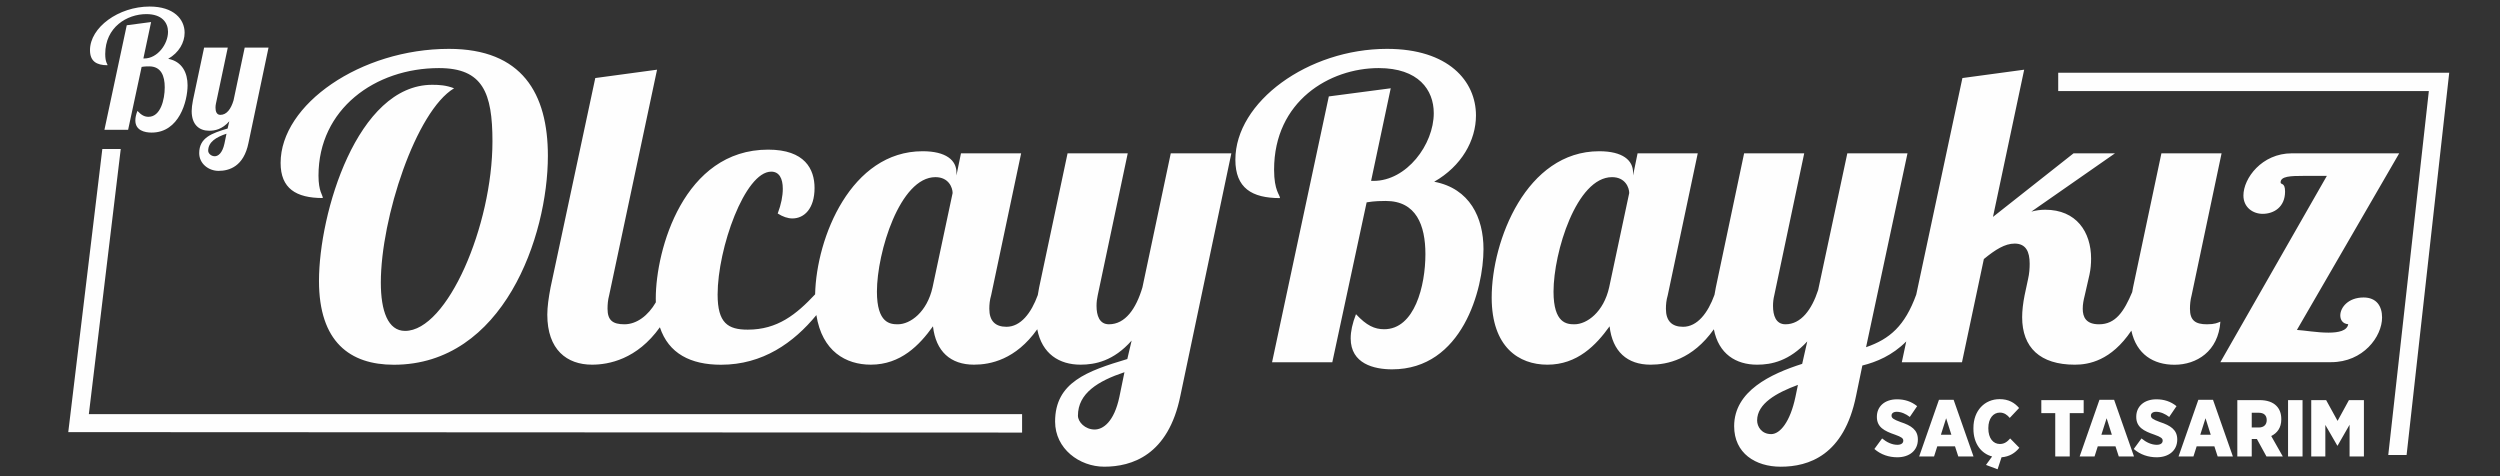 <?xml version="1.0" encoding="UTF-8"?>
<!DOCTYPE svg PUBLIC "-//W3C//DTD SVG 1.1//EN" "http://www.w3.org/Graphics/SVG/1.1/DTD/svg11.dtd">
<!-- Creator: CorelDRAW -->
<svg xmlns="http://www.w3.org/2000/svg" xml:space="preserve" width="210mm" height="40mm" version="1.1" style="shape-rendering:geometricPrecision; text-rendering:geometricPrecision; image-rendering:optimizeQuality; fill-rule:evenodd; clip-rule:evenodd"
viewBox="0 0 21000 4000"
 xmlns:xlink="http://www.w3.org/1999/xlink"
 xmlns:xodm="http://www.corel.com/coreldraw/odm/2003">
 <rect x="0" y="0" width="21000" height="4000" fill="#333333" stroke="none"/>
 <defs>
  <style type="text/css">
   <![CDATA[
    .fil0 {fill:#FEFEFE;fill-rule:nonzero}
   ]]>
  </style>
 </defs>
 <g id="Layer_x0020_1">
  <path class="fil0" d="M17289.02 764.97l0 -154 3130.44 0 153.99 0 -358.04 3210.78 -153.99 0 340.86 -3056.78 -3113.26 0zm-16429.4 486.57l154.68 0 -268.02 2227.45 7839.31 0 0 154.69 -8012.14 -3.88 286.17 -2378.26zm18554.85 2582.86l118.38 0 0 -265.16 100.79 174.52 2.03 0 100.78 -175.87 0 266.51 120.41 0 0 -473.5 -125.82 0 -95.37 174.52 -96.06 -174.52 -125.14 0 0 473.5zm-194.81 0l121.76 0 0 -473.5 -121.76 0 0 473.5zm-305.07 -243.52l0 -123.78 59.53 0c40.59,0 66.29,20.29 66.29,60.88l0 1.35c0,37.88 -24.35,61.55 -65.61,61.55l-60.21 0zm-121.08 243.52l121.08 0 0 -146.79 43.3 0 80.49 146.79 137.32 0 -97.41 -171.82c50.06,-25.02 84.55,-68.99 84.55,-139.34l0 -3.38c0,-48.03 -14.88,-84.55 -41.26,-110.94 -30.44,-31.11 -78.46,-48.02 -142.05,-48.02l-186.02 0 0 473.5zm-311.15 -182.64l43.97 -138.67 43.96 138.67 -87.93 0zm-182.64 182.64l125.14 0 27.06 -85.23 148.81 0 27.74 85.23 127.84 0 -167.08 -476.21 -123.11 0 -166.4 476.21zm-183.31 6.76c101.46,0 172.49,-56.82 172.49,-148.81l0 -1.36c0,-80.49 -56.14,-117.02 -146.11,-146.1 -60.2,-22.33 -75.08,-33.15 -75.08,-54.12l0 -0.67c0,-17.59 15.56,-31.12 43.29,-31.12 38.56,0 77.79,18.26 110.26,43.29l61.55 -90.64c-49.38,-39.91 -105.52,-57.5 -169.11,-57.5 -103.49,0 -169.1,60.21 -169.1,146.11l0 2.03c0,85.91 62.91,118.38 152.19,148.82 55.47,19.61 69.68,31.11 69.68,50.05l0 0.68c0,20.29 -16.91,34.5 -49.38,34.5 -46,0 -89.97,-21.65 -128.52,-53.44l-64.94 88.61c55.47,48.03 122.43,69.67 192.78,69.67zm-464.71 -189.4l43.97 -138.67 43.97 138.67 -87.94 0zm-182.63 182.64l125.14 0 27.06 -85.23 148.81 0 27.73 85.23 127.85 0 -167.08 -476.21 -123.11 0 -166.4 476.21zm-204.96 0l121.76 0 0 -363.92 117.02 0 0 -109.58 -355.8 0 0 109.58 117.02 0 0 363.92zm-484.32 107.55l33.15 -100.79c67.64,-5.41 114.31,-36.53 149.49,-79.82l-77.12 -78.46c-21.64,25.03 -45.99,46.67 -86.58,46.67 -54.79,0 -96.73,-46.67 -96.73,-131.23l0 -2.7c0,-80.5 41.26,-129.88 96.73,-129.88 37.2,0 62.91,20.3 83.2,44.65l78.47 -83.2c-38.56,-45.32 -89.29,-74.41 -163.7,-74.41 -124.46,0 -219.84,95.38 -219.84,241.49l0 8.11c0,123.11 64.94,207.67 156.93,232.02l-51.41 71.02 97.41 36.53zm-476.2 -290.19l43.96 -138.67 43.97 138.67 -87.93 0zm-182.64 182.64l125.14 0 27.06 -85.23 148.81 0 27.73 85.23 127.85 0 -167.08 -476.21 -123.11 0 -166.4 476.21zm-183.31 6.76c101.46,0 172.49,-56.82 172.49,-148.81l0 -1.36c0,-80.49 -56.15,-117.02 -146.11,-146.1 -60.2,-22.33 -75.08,-33.15 -75.08,-54.12l0 -0.67c0,-17.59 15.55,-31.12 43.29,-31.12 38.55,0 77.79,18.26 110.25,43.29l61.56 -90.64c-49.38,-39.91 -105.52,-57.5 -169.11,-57.5 -103.49,0 -169.1,60.21 -169.1,146.11l0 2.03c0,85.91 62.9,118.38 152.19,148.82 55.47,19.61 69.67,31.11 69.67,50.05l0 0.68c0,20.29 -16.91,34.5 -49.38,34.5 -45.99,0 -89.96,-21.65 -128.52,-53.44l-64.93 88.61c55.46,48.03 122.43,69.67 192.78,69.67zm-14051.92 -2636.34c-17.48,82.83 -54.06,107.67 -81.67,107.67 -31.51,0 -55.21,-24.84 -55.21,-45.78 0,-74.08 66.72,-114.57 153.68,-143.55l-16.8 81.66zm26.23 -125.15c-132.05,39.57 -238.57,76.61 -238.57,206.59 0,89.73 80.29,149.08 162.42,149.08 90.41,0 211.65,-37.27 251.45,-234.43l168.4 -800.82 -200.15 0 -93.63 442.86c-20.93,70.62 -56.59,121.93 -110.65,121.93 -31.52,0 -40.95,-28.99 -40.95,-60.74 0,-12.65 1.38,-23.46 3.91,-34.97l99.15 -469.08 -198.77 0 -93.86 442.86c-6.67,34.97 -10.58,65.33 -10.58,90.18 0,115.95 64.64,165.18 147.46,165.18 47.85,0 109.28,-12.19 168.63,-79.6l-14.26 60.96zm-835.71 10.59l113.42 -528.21c26.23,-4.6 51.76,-4.6 63.27,-4.6 100.53,0 130.9,80.06 130.9,175.76 0,104.45 -35.66,248 -136.19,248 -31.75,0 -57.98,-11.96 -93.18,-49.69 -11.96,30.83 -17.48,56.59 -17.48,80.06 0,83.97 77.53,102.14 136.88,102.14 231.9,0 301.83,-264.56 301.83,-397.3 0,-103.76 -45.09,-200.15 -162.87,-222.47 90.18,-51.3 138.03,-136.19 138.03,-219.01 0,-113.42 -90.87,-219.93 -293.78,-219.93 -261.11,0 -501.06,175.3 -501.06,366.25 0,93.63 54.52,126.76 147.46,126.76 0,-10.82 -19.55,-23.7 -19.55,-93.87 0,-226.6 183.58,-335.65 345.54,-335.65 131.36,0 181.98,72.01 181.98,148.85 0,103.98 -89.73,223.84 -199,223.84l-8.05 0 64.87 -305.97 -204.52 26.92 -187.49 878.12 198.99 0zm2738.12 -348.69c-67.27,-25.73 -123.42,-29.25 -183.68,-29.25 -630.58,0 -951.14,1078.09 -951.14,1647.26 0,512.43 260.31,704.3 628.83,704.3 918.98,0 1293.94,-1076.33 1293.94,-1754.89 0,-522.96 -215.85,-898.5 -831.23,-898.5 -740.57,0 -1413.86,466.21 -1413.86,958.16 0,214.69 129.86,294.83 354.49,294.83 0,-26.91 -36.27,-52.65 -36.27,-188.36 0,-558.64 474.99,-903.19 1011.99,-903.19 368.52,0 449.25,207.08 449.25,615.39 0,707.81 -379.06,1592.27 -734.13,1592.27 -143.9,0 -203.57,-167.89 -203.57,-405.97 0,-541.67 294.83,-1440.18 615.38,-1632.05zm4019.23 1671.83c-46.21,207.66 -186.61,310.62 -291.31,310.62 -63.18,0 -176.08,-7.02 -176.08,-274.35 0,-331.09 193.63,-961.68 491.38,-961.68 113.48,0 144.48,90.67 144.48,133.37l-168.47 792.04zm-2324.49 126.09c-64.58,111.71 -161.28,184.53 -263.55,184.53 -97.69,0 -142.14,-32.76 -142.14,-130.45 0,-35.68 2.92,-73.71 13.45,-112.9l402.46 -1895.28 -518.86 70.2 -375.55 1758.39c-16.97,88.92 -27.49,166.13 -27.49,229.31 0,294.82 164.96,420.01 375.54,420.01 139.96,0 377.5,-44.34 570.19,-314.18 73.21,220.87 258.38,314.76 513.53,314.76 350.64,0 610.22,-185.11 800.94,-417.07 47.97,304.48 248.09,416.49 457.11,416.49 251.53,0 409.47,-164.38 522.37,-322.32 23.98,211.17 147.41,322.32 344.54,322.32 137.42,0 350.63,-42.48 531.35,-297.48 39.98,207.35 185.36,297.48 364.02,297.48 121.67,0 277.85,-31.01 428.77,-202.4l-36.27 155.01c-335.76,100.62 -606.6,194.79 -606.6,525.3 0,228.14 204.15,379.06 412.98,379.06 229.89,0 538.17,-94.77 639.37,-596.08l428.19 -2036.26 -508.92 0 -238.08 1126.05c-53.23,179.59 -143.9,310.04 -281.36,310.04 -80.14,0 -104.13,-73.71 -104.13,-154.43 0,-32.18 3.51,-59.67 9.94,-88.92l252.13 -1192.74 -505.41 0 -238.67 1126.05c-4.22,22.15 -8.01,43.57 -11.32,64.23 -54.68,150.63 -143.27,266.86 -263.39,266.86 -94.18,0 -143.91,-49.72 -143.91,-150.91 0,-36.27 3.52,-74.3 15.22,-113.49l252.11 -1192.74 -505.41 0 -38.02 186.02 0 -25.16c0,-101.19 -85.4,-178.41 -284.29,-178.41 -600.51,0 -892.23,722.88 -902.85,1202.07 -158.65,169.17 -316.26,296.61 -565.78,296.61 -167.89,0 -253.29,-56.16 -253.29,-294.82 0,-389 229.31,-1032.47 450.42,-1032.47 66.69,0 97.11,56.75 97.11,143.91 0,60.25 -13.46,130.44 -42.71,207.66 42.71,27.49 85.41,41.53 123.43,41.53 100.61,0 186.02,-84.23 186.02,-255.63 0,-157.94 -80.72,-322.31 -389.59,-322.31 -710.73,0 -944.12,841.76 -944.12,1250.06 0,11.03 0.19,21.84 0.52,32.5zm3893.73 794.64c-44.46,210.59 -137.47,273.76 -207.66,273.76 -80.14,0 -140.39,-63.17 -140.39,-116.4 0,-188.36 169.64,-291.32 390.75,-365.02l-42.7 207.66zm1788.6 -291.31l288.39 -1343.07c66.68,-11.7 131.61,-11.7 160.86,-11.7 255.63,0 332.84,203.56 332.84,446.91 0,265.57 -90.67,630.59 -346.29,630.59 -80.73,0 -147.41,-30.42 -236.91,-126.35 -30.42,78.38 -44.46,143.9 -44.46,203.56 0,213.52 197.13,259.72 348.05,259.72 589.64,0 767.47,-672.7 767.47,-1010.23 0,-263.81 -114.65,-508.91 -414.15,-565.66 229.31,-130.44 350.98,-346.3 350.98,-556.88 0,-288.39 -231.06,-559.22 -747,-559.22 -663.93,0 -1274.05,445.74 -1274.05,931.26 0,238.08 138.64,322.31 374.96,322.31 0,-27.49 -49.72,-60.25 -49.72,-238.66 0,-576.19 466.8,-853.47 878.62,-853.47 334.01,0 462.7,183.1 462.7,378.48 0,264.4 -228.14,569.17 -505.99,569.17l-20.48 0 164.96 -778.01 -520.03 68.44 -476.74 2232.81 505.99 0zm3210.1 -565.9c-54.65,151.25 -143.39,268.15 -263.86,268.15 -94.17,0 -143.9,-49.72 -143.9,-150.91 0,-36.27 3.51,-74.3 15.21,-113.49l252.12 -1192.74 -505.41 0 -38.02 186.02 0 -25.16c0,-101.19 -85.41,-178.41 -284.29,-178.41 -611.87,0 -903.18,750.51 -903.18,1229.01 0,416.49 228.13,563.91 467.97,563.91 251.53,0 409.47,-164.38 522.37,-322.32 23.98,211.17 147.41,322.32 344.54,322.32 137.41,0 350.62,-42.47 531.35,-297.48 39.97,207.35 185.26,297.48 363.43,297.48 121.67,0 269.08,-31.01 421.17,-195.38l-42.7 188.36c-263.82,84.23 -571.51,228.13 -571.51,523.54 0,227.55 179,340.45 391.34,340.45 233.4,0 531.73,-94.19 632.93,-596.08l52.64 -253.88c118.57,-29.64 250.5,-83.95 368.75,-202.36l-37.29 174.87 505.41 0 183.68 -866.91c97.69,-80.14 177.83,-129.87 258.56,-129.87 94.17,0 126.35,66.69 126.35,169.06 0,38.02 -2.93,84.23 -13.46,128.69l-29.25 136.88c-13.45,66.69 -20.47,130.45 -20.47,183.68 0,255.04 150.92,398.95 442.23,398.95 116.04,0 304.91,-32.5 475.15,-285.98 43.03,199.7 186.42,286.56 362.3,286.56 184.85,0 368.53,-111.73 385.49,-362.09 -23.98,9.94 -46.21,22.23 -112.89,22.23 -97.69,0 -142.74,-32.76 -142.74,-130.45 0,-36.27 3.52,-73.71 14.04,-113.48l251.54 -1192.16 -505.41 0 -238.08 1125.47c-2.62,13.73 -5.09,27.18 -7.38,40.35 -68.19,161.45 -138.72,270.27 -278.45,270.27 -109.39,0 -136.88,-60.26 -136.88,-130.45 0,-39.19 7.02,-73.12 16.96,-112.9l39.78 -174.32c9.94,-46.21 13.45,-91.25 13.45,-133.96 0,-224.04 -123.43,-410.64 -385.49,-410.64 -39.19,0 -77.21,5.27 -116.4,15.79l702.54 -489.61 -348.06 0 -676.8 534.07 262.06 -1236.61 -518.86 70.2 -387.85 1819.33c-95.38,262.7 -222.2,372.93 -421.52,441.55l348.05 -1628.54 -505.41 0 -245.1 1148.29c-53.23,164.37 -143.9,287.8 -274.34,287.8 -80.73,0 -104.71,-73.71 -104.71,-154.43 0,-32.18 3.51,-59.67 10.53,-88.92l251.53 -1192.74 -504.82 0 -237.49 1126.05c-4.29,21.69 -8.11,42.68 -11.45,62.94zm-884.51 -63.52c-46.2,207.66 -186.6,310.62 -291.31,310.62 -63.17,0 -176.07,-7.02 -176.07,-274.35 0,-331.09 193.62,-961.68 491.37,-961.68 113.48,0 144.49,90.67 144.49,133.37l-168.48 792.04zm1564.57 921.32c-44.46,210.58 -129.87,311.78 -203.57,311.78 -80.73,0 -118.16,-63.18 -118.16,-114.65 0,-140.97 160.86,-231.64 342.78,-298.91l-21.05 101.78zm4500.27 -292.49c268.5,0 427.61,-214.09 427.61,-375.54 0,-94.18 -46.21,-167.89 -155.6,-167.89 -128.69,0 -195.38,84.24 -195.38,150.93 0,37.43 20.47,70.19 66.69,73.7 -9.95,54.99 -80.14,70.78 -166.13,70.78 -93.6,0 -205.32,-19.3 -264.99,-22.81l859.31 -1483.47 -902.01 0c-252.12,0 -406.56,210 -406.56,353.9 0,101.2 80.73,154.43 161.46,154.43 94.17,0 188.35,-56.74 188.35,-187.18 0,-80.14 -37.43,-54.4 -37.43,-77.22 0,-51.48 83.64,-54.4 193.03,-54.4l195.38 0 -894.41 1564.77 930.68 0z"/>
 </g>
</svg>
